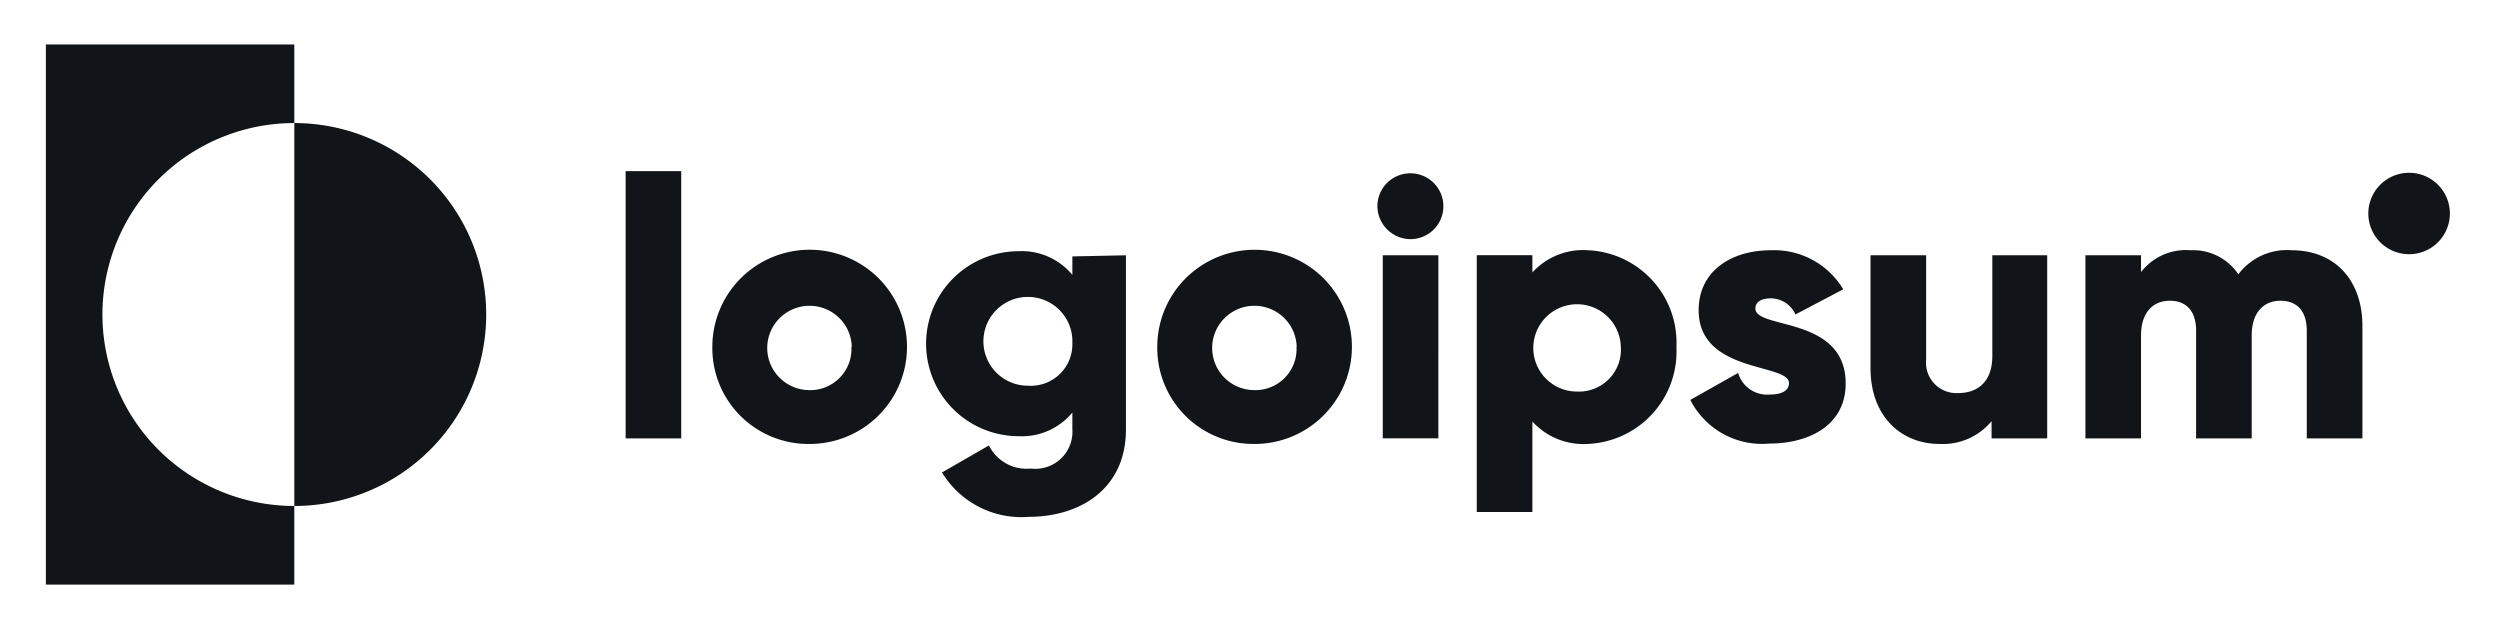 <svg xmlns="http://www.w3.org/2000/svg" width="159" height="40" fill="none"><path fill="#111418" d="M18.718 7.826v-5h-15.8V37.18h15.8v-5c-3.237 0-6.34-1.283-8.63-3.566a12.16 12.16 0 0 1 .001-17.22 12.218 12.218 0 0 1 8.629-3.567Zm.001 0V32.18c3.236 0 6.34-1.283 8.63-3.566a12.159 12.159 0 0 0-.001-17.22 12.217 12.217 0 0 0-8.63-3.567Zm21.071 3.057h3.536v17H39.79v-17Zm5.515 11.177c0-1.224.364-2.42 1.046-3.436a6.187 6.187 0 0 1 2.784-2.274 6.204 6.204 0 0 1 6.75 1.354 6.172 6.172 0 0 1 1.32 6.743 6.18 6.18 0 0 1-2.296 2.765 6.2 6.2 0 0 1-3.449 1.024 6.117 6.117 0 0 1-4.379-1.797 6.094 6.094 0 0 1-1.776-4.38Zm8.867 0a2.677 2.677 0 0 0-1.708-2.428 2.692 2.692 0 0 0-3.621 2 2.677 2.677 0 0 0 1.155 2.732c.44.292.957.448 1.486.448a2.62 2.62 0 0 0 2.503-1.699c.126-.336.181-.695.161-1.054h.024Zm17.438-5.824v11.07c0 3.907-3.067 5.565-6.168 5.565a5.907 5.907 0 0 1-5.53-2.823l2.984-1.718a2.672 2.672 0 0 0 2.664 1.47 2.363 2.363 0 0 0 2.485-1.478c.127-.323.18-.67.157-1.015v-1.07a4.162 4.162 0 0 1-3.408 1.505 5.902 5.902 0 0 1-4.169-1.723 5.876 5.876 0 0 1 0-8.319 5.902 5.902 0 0 1 4.169-1.723 4.17 4.17 0 0 1 3.408 1.506v-1.176l3.407-.07Zm-3.408 5.588a2.82 2.82 0 0 0-1.663-2.69 2.835 2.835 0 0 0-3.123.534 2.822 2.822 0 0 0-.668 3.09 2.824 2.824 0 0 0 2.624 1.772 2.646 2.646 0 0 0 2.634-1.63 2.63 2.63 0 0 0 .196-1.076Zm5.4.236c0-1.223.363-2.417 1.044-3.433a6.203 6.203 0 0 1 9.528-.93 6.173 6.173 0 0 1 1.334 6.734 6.181 6.181 0 0 1-2.285 2.77 6.2 6.2 0 0 1-3.442 1.035 6.13 6.13 0 0 1-4.391-1.793 6.107 6.107 0 0 1-1.788-4.384Zm8.867 0a2.679 2.679 0 0 0-1.71-2.429 2.693 2.693 0 0 0-2.907.631 2.68 2.68 0 0 0 .451 4.108c.442.29.96.444 1.49.442a2.62 2.62 0 0 0 2.503-1.699c.126-.336.18-.695.161-1.054h.012Zm5.133-8.944a2.09 2.09 0 0 1 1.295-1.935 2.103 2.103 0 0 1 2.287.454A2.093 2.093 0 0 1 89.7 15.21a2.125 2.125 0 0 1-1.477-.62 2.115 2.115 0 0 1-.621-1.474Zm.341 3.117h3.538V27.88h-3.537V16.233Zm18.678 5.823a5.883 5.883 0 0 1-3.382 5.625 5.91 5.91 0 0 1-2.242.552 4.399 4.399 0 0 1-3.538-1.424v5.753h-3.537v-16.33h3.537v1.095a4.374 4.374 0 0 1 3.538-1.412 5.903 5.903 0 0 1 4.086 1.908 5.87 5.87 0 0 1 1.538 4.233Zm-3.537 0a2.778 2.778 0 0 0-1.769-2.515 2.788 2.788 0 0 0-3.01.651 2.775 2.775 0 0 0 2.008 4.711 2.67 2.67 0 0 0 2.616-1.746 2.66 2.66 0 0 0 .155-1.1Zm14.301 2.332c0 2.682-2.358 3.823-4.858 3.823a5.114 5.114 0 0 1-5.023-2.776l3.042-1.718a1.91 1.91 0 0 0 1.969 1.377c.837 0 1.262-.26 1.262-.73 0-1.282-5.743-.6-5.743-4.635 0-2.541 2.146-3.812 4.575-3.812a5.127 5.127 0 0 1 4.623 2.483l-3.043 1.6a1.717 1.717 0 0 0-1.568-1.024c-.613 0-.978.235-.978.647 0 1.341 5.742.459 5.742 4.765Zm12.817-8.154v11.647h-3.538v-1.094a4.024 4.024 0 0 1-3.325 1.447c-2.358 0-4.374-1.682-4.374-4.823v-7.177h3.537v6.647a1.935 1.935 0 0 0 2.04 2.118c1.273 0 2.17-.753 2.17-2.353v-6.412h3.49Zm20.047 4.494v7.153h-3.538v-6.847c0-1.177-.554-1.906-1.674-1.906-1.12 0-1.828.812-1.828 2.188v6.565h-3.537v-6.847c0-1.177-.554-1.906-1.674-1.906-1.12 0-1.828.812-1.828 2.188v6.565h-3.537V16.234h3.537v1.07a3.606 3.606 0 0 1 3.137-1.388 3.46 3.46 0 0 1 3.053 1.53 3.855 3.855 0 0 1 3.384-1.53c2.76 0 4.505 1.906 4.505 4.812Zm2.97-4.561a2.59 2.59 0 0 0 2.594-2.589 2.591 2.591 0 0 0-2.594-2.588 2.591 2.591 0 0 0-2.594 2.588 2.59 2.59 0 0 0 2.594 2.589Z"/></svg>